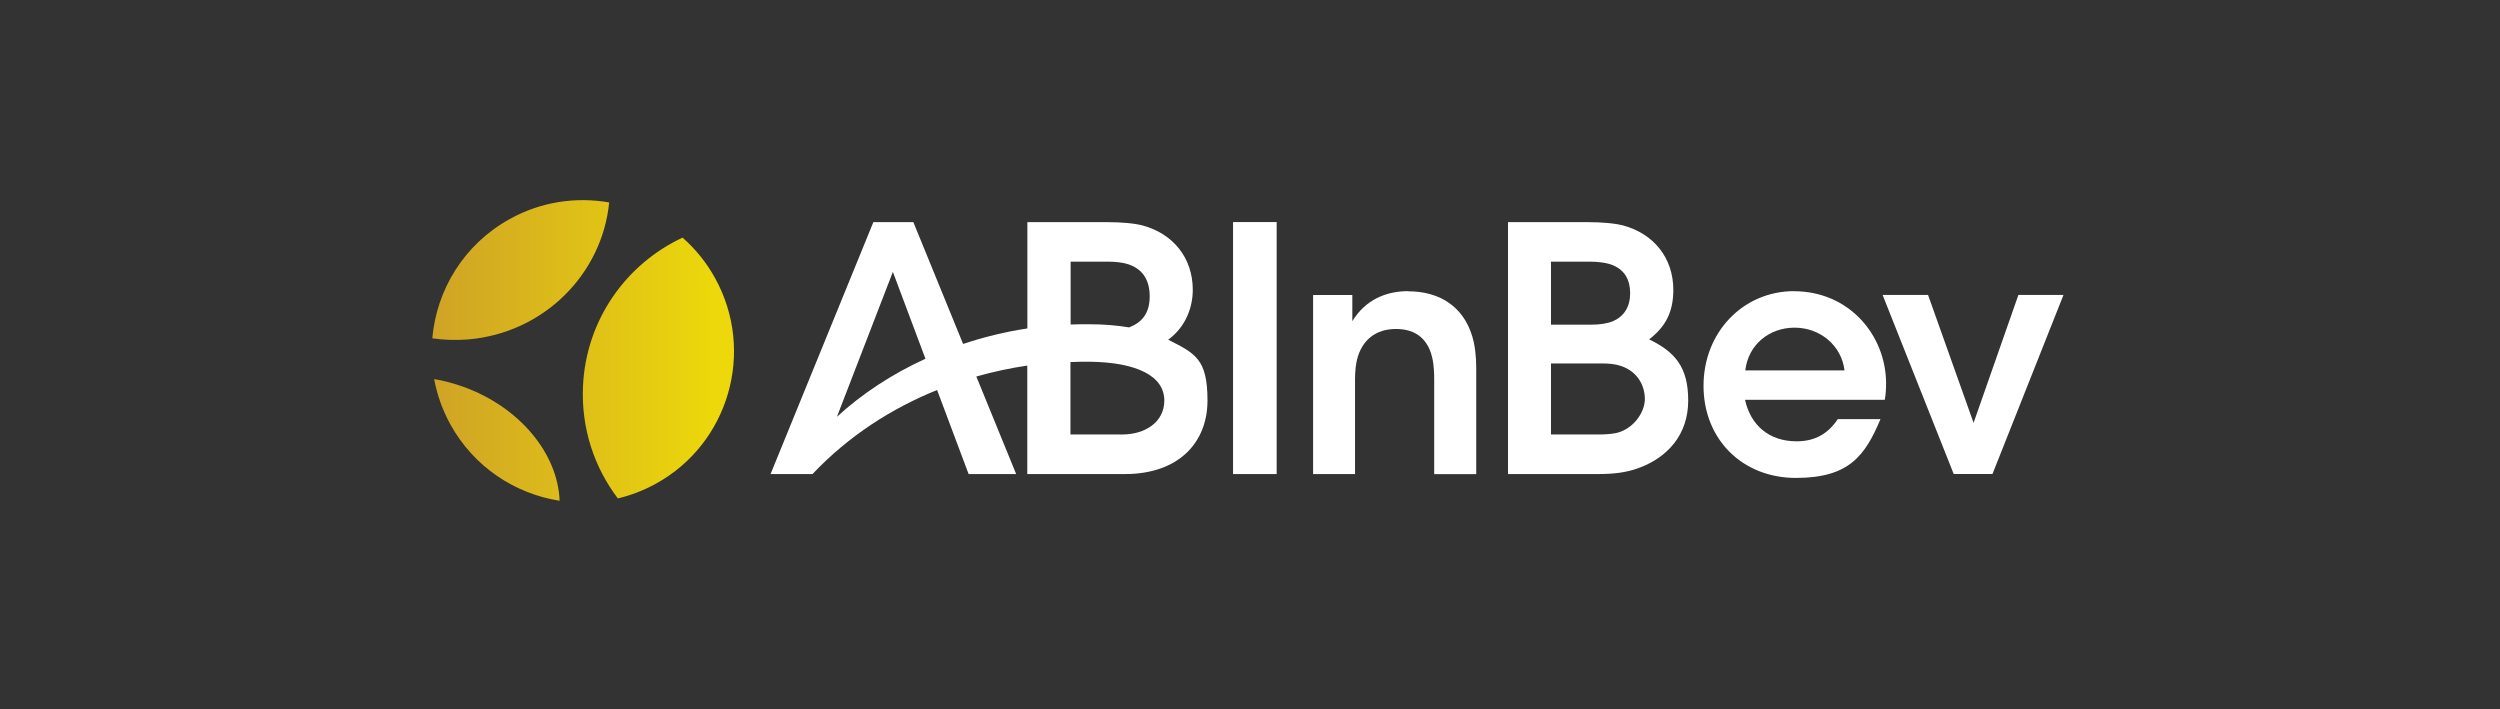 <?xml version="1.0" encoding="UTF-8"?> <svg xmlns="http://www.w3.org/2000/svg" xmlns:xlink="http://www.w3.org/1999/xlink" xmlns:svg="http://www.w3.org/2000/svg" xmlns:sodipodi="http://sodipodi.sourceforge.net/DTD/sodipodi-0.dtd" xmlns:rdf="http://www.w3.org/1999/02/22-rdf-syntax-ns#" xmlns:inkscape="http://www.inkscape.org/namespaces/inkscape" xmlns:dc="http://purl.org/dc/elements/1.1/" xmlns:cc="http://creativecommons.org/ns#" id="svg2" version="1.1" viewBox="0 0 2855.1 810"><rect x="0" y="0" width="2855.1" height="810" fill="#333333" stroke="none"/><defs><style> .st0 { fill: none; } .st1 { fill: url(#linear-gradient); } .st2 { fill: #fff; } .st3 { clip-path: url(#clippath); } </style><clipPath id="clippath"><path class="st0" d="M528.8,441.6c-11-3.9-22-6.8-33-8.7,3.3,17.7,9.4,35.2,18.6,51.9,26.9,48.6,73.7,79.1,124.7,87.1-1.9-53.3-45-106.9-110.3-130.3ZM535.1,387.6c86.2-7.5,152.6-74.7,160.6-156.4-37.6-6.6-77.6-1-113.5,18.9-52.3,28.9-83.7,80.9-88.5,136.3,13.5,1.9,27.3,2.4,41.5,1.2ZM665.8,441.1c-2.2,48,12.9,92.7,39.8,128.1,14.9-3.5,29.5-9.1,43.5-16.8,83.5-46.1,113.7-151.2,67.6-234.7-9.9-18-22.6-33.5-37.2-46.3-64.3,30-110.3,93.8-113.7,169.7Z"></path></clipPath><linearGradient id="linear-gradient" x1="883.4" y1="940.5" x2="884.4" y2="940.5" gradientTransform="translate(-304126.3 324690) scale(344.8 -344.8)" gradientUnits="userSpaceOnUse"><stop offset="0" stop-color="#cd9f28"></stop><stop offset="1" stop-color="#ecd80b"></stop></linearGradient></defs><g id="g10"><g id="g12"><g id="g14"><g class="st3"><g id="g16"><path id="path28" class="st1" d="M528.8,441.6c-11-3.9-22-6.8-33-8.7,3.3,17.7,9.4,35.2,18.6,51.9,26.9,48.6,73.7,79.1,124.7,87.1-1.9-53.3-45-106.9-110.3-130.3ZM535.1,387.6c86.2-7.5,152.6-74.7,160.6-156.4-37.6-6.6-77.6-1-113.5,18.9-52.3,28.9-83.7,80.9-88.5,136.3,13.5,1.9,27.3,2.4,41.5,1.2ZM665.8,441.1c-2.2,48,12.9,92.7,39.8,128.1,14.9-3.5,29.5-9.1,43.5-16.8,83.5-46.1,113.7-151.2,67.6-234.7-9.9-18-22.6-33.5-37.2-46.3-64.3,30-110.3,93.8-113.7,169.7"></path></g></g></g><path id="path30" class="st2" d="M1408.2,541.4h49.8V253.6h-49.8v287.7"></path><path id="path32" class="st2" d="M1608.2,332.5c-24.8,0-48.5,9.4-63.8,34.3v-29.9h-44.8v204.5h47.9v-108.3c0-8.5.8-16.6,2.3-22.5,5.5-22.1,21.2-34.9,44.4-34.9s37.7,12,42.1,35.9c1.1,5.7,1.6,13.9,1.6,21.5v108.4h48v-121c0-13.6-1.4-25.9-4.5-36.3-10.4-34.8-38.2-51.5-73-51.5"></path><path id="path34" class="st2" d="M1845.9,494.5c-5.2,1.2-13.9,1.7-19.5,1.7h-55.1v-81.1h59.3c5.3,0,11.4.5,15.7,1.5,23.3,5.2,32.2,23.6,32.2,39s-13.1,34.4-32.6,38.9h0ZM1771.3,298.8h44.2c10.1,0,20.8,1.4,27.7,4.6,12,5.5,18.5,15.9,18.5,31.4s-6.9,26.3-19.1,31.8c-6.1,2.7-15.1,4.2-25.4,4.2h-45.9v-71.9ZM1883.3,387.6c19.5-14.9,27.7-32.1,27.7-56.6,0-36.7-22.7-64.2-57.3-73.5-9-2.4-23.6-3.8-40.6-3.8h-90.9v287.7h101.9c19.9,0,33.2-1.9,46.2-6.5,34.1-12,57.7-38.6,57.7-77.4s-15.4-55.6-44.5-69.9"></path><path id="path36" class="st2" d="M2305.1,336.8l-51.2,146.1-52-146.1h-51.9l81.2,204.5h44.3l81.1-204.5h-51.4"></path><path id="path38" class="st2" d="M1993.2,423c3.4-29.4,27.3-48.8,56.3-48.8s53.6,20.2,57,48.8h-113.3ZM2049,332.5c-58.2,0-103.5,46.8-103.5,108.1s44.5,105.2,105.5,105.2,79-25.6,96.6-67.1h-48.8c-11,16.4-25.7,25.3-47,25.3-31.8,0-52.6-18.7-58.9-47.4h159.6c1.2-6.8,1.5-12.5,1.5-19.4-.5-55-42.7-104.6-105.1-104.6"></path><path id="path40" class="st2" d="M1281.8,496.2h-59.3v-82.7c7.5-.3,14.9-.5,22-.4,53.9.7,85.2,16.4,85.2,44.3,0,25.1-22.5,38.8-48,38.8h0ZM1222.6,298.8h42.3c9.7,0,17.7,1.1,23.3,2.9,16.1,5.2,24.8,17.3,24.8,36.8s-9.1,29.9-23.5,35.4c-13.7-2.3-29.1-3.6-46.2-3.6-6.4,0-13.5,0-20.6.3v-71.8ZM955.8,476l63.9-165.5,37.2,99.2c-38.5,17.6-72.8,40.3-101.1,66.3ZM1334.1,388c20.7-15.2,28.1-37.9,28.1-57,0-36.7-22.7-64.2-57.3-73.5-9-2.4-23.6-3.8-40.6-3.8h-91v121.4c-25.4,3.8-49.9,9.9-73.4,17.7l-56.8-139.1h-45.7l-117.4,287.7h47.9c41.4-43.8,90.8-75.2,142.3-96l36,96h54.3l-45.5-111.4c19.5-5.5,39-9.7,58.2-12.5v123.9h24.7s0,0,0,0h86.8c61.4,0,94.3-36,94.3-84s-14.4-53.8-45-69.5"></path></g></g></svg> 